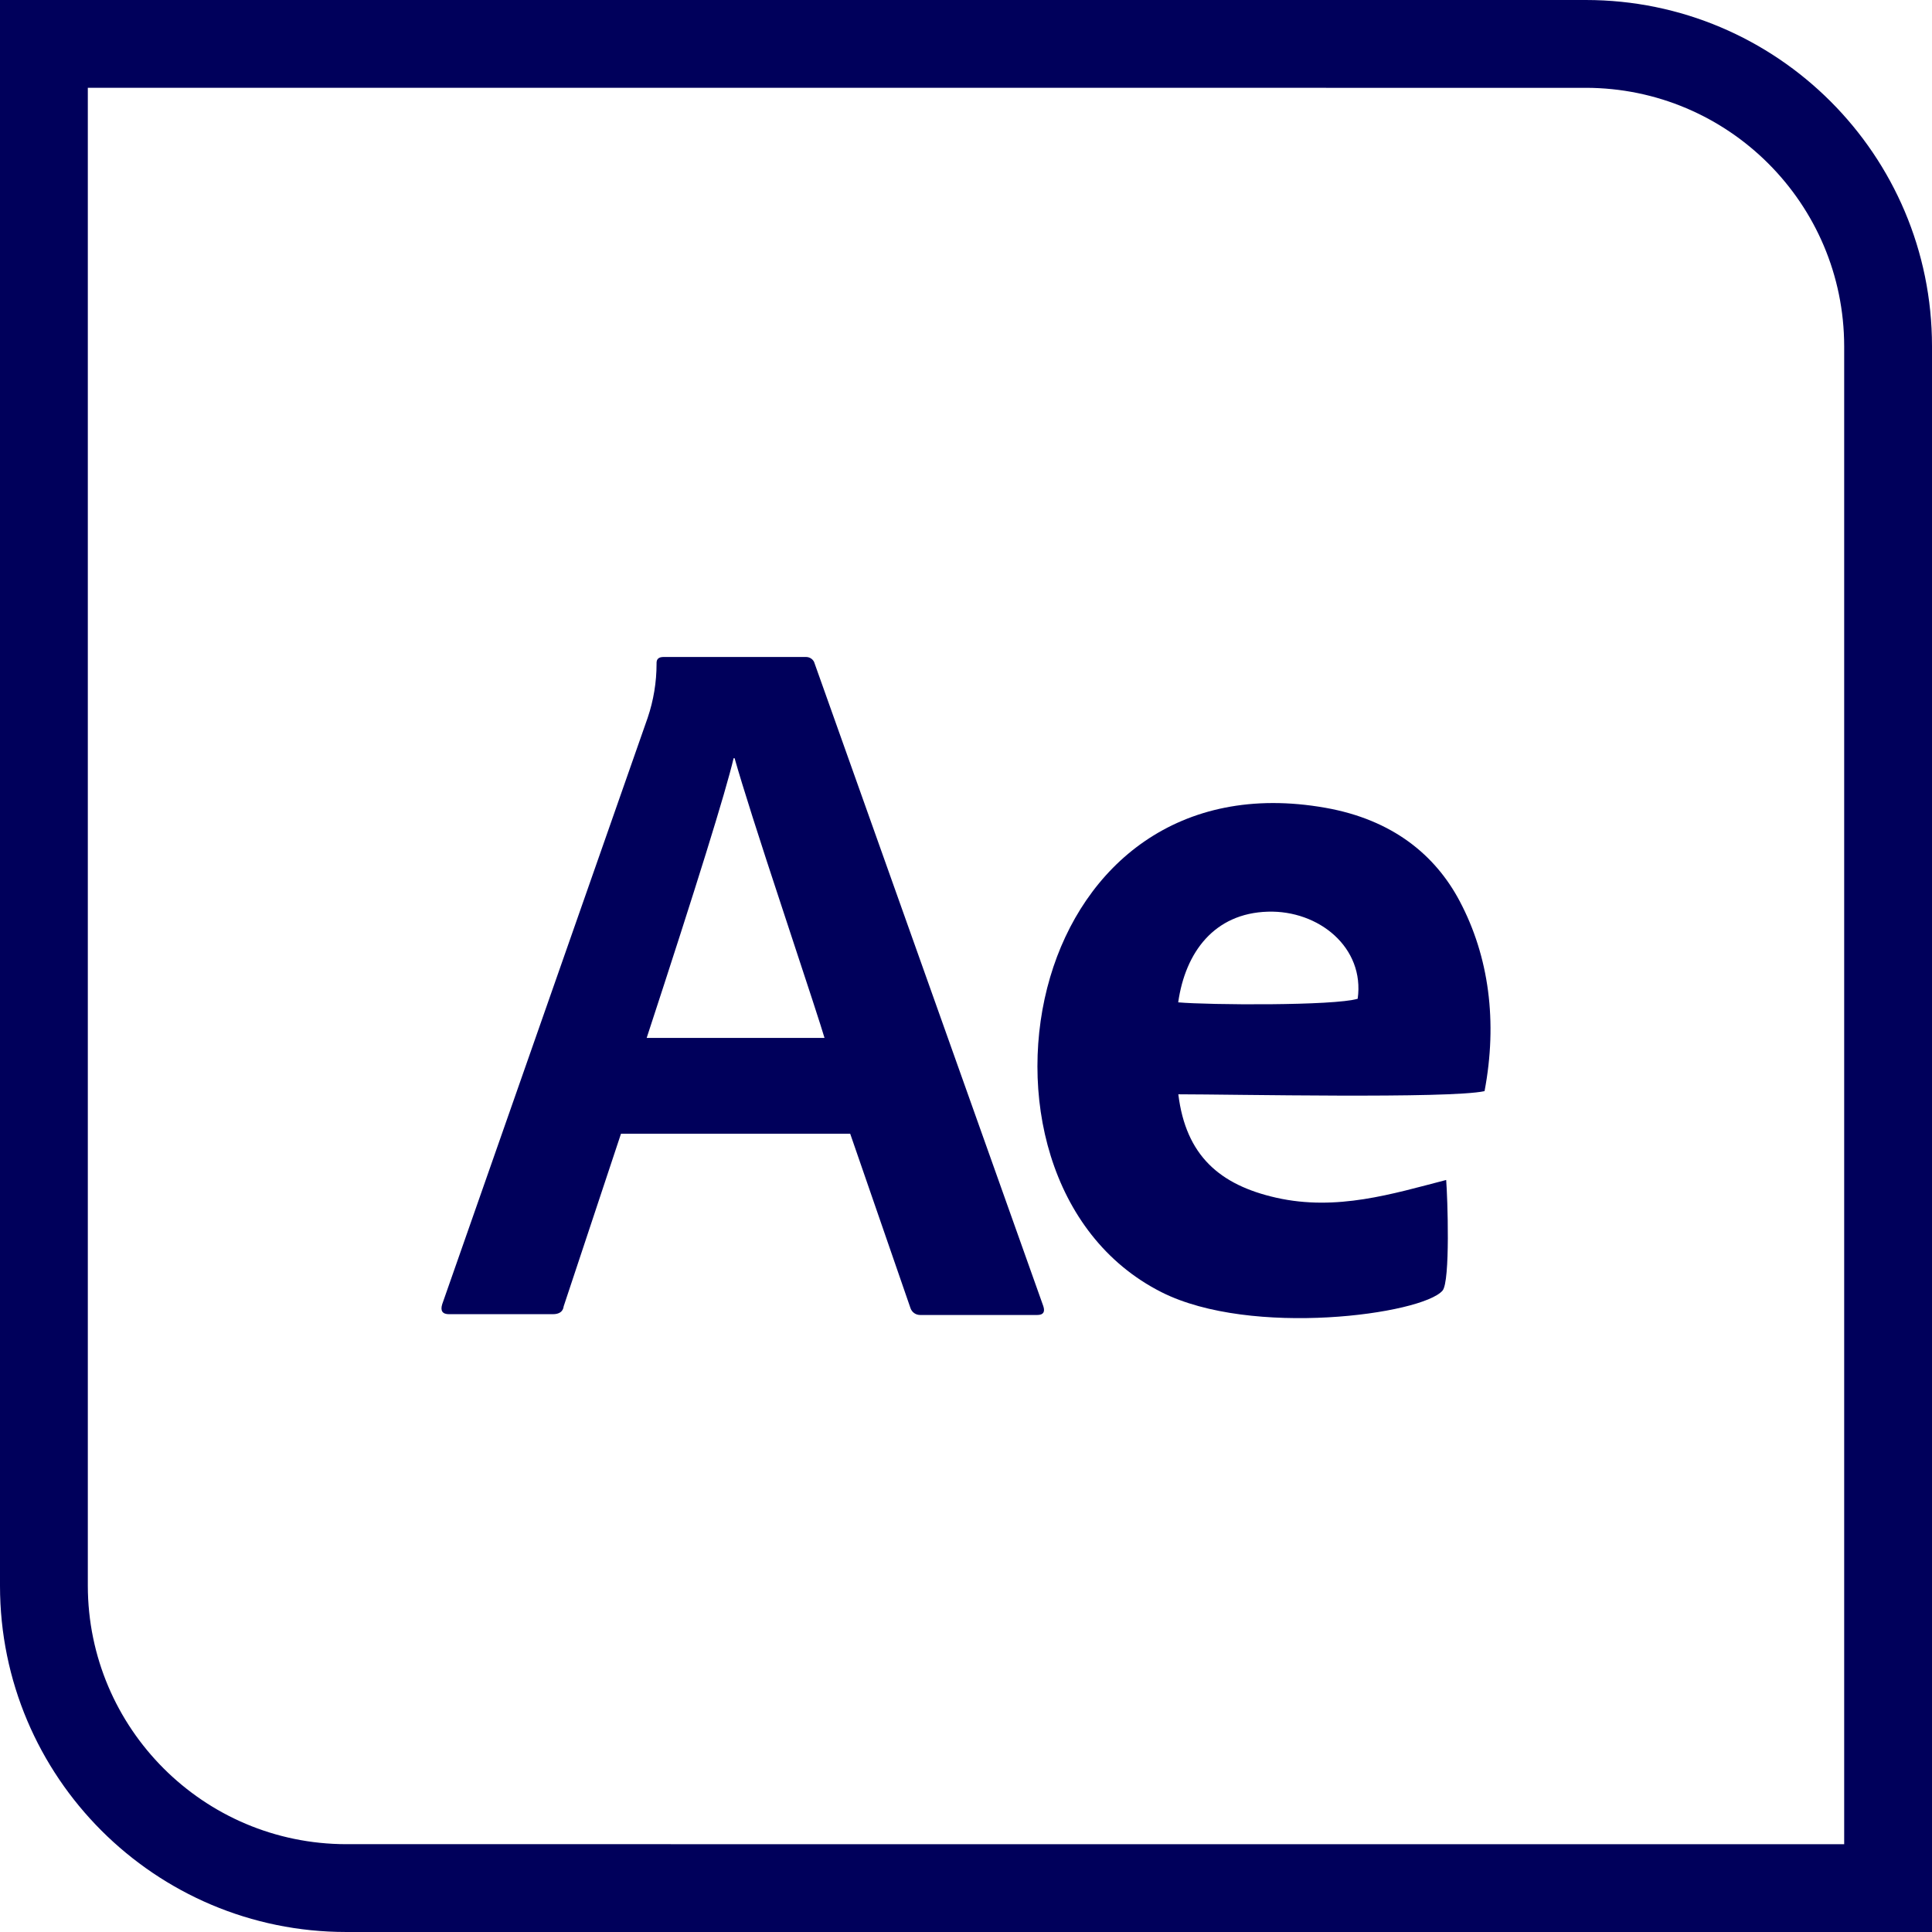 <svg xmlns="http://www.w3.org/2000/svg" xmlns:xlink="http://www.w3.org/1999/xlink" xmlns:xodm="http://www.corel.com/coreldraw/odm/2003" xml:space="preserve" width="269.824mm" height="269.824mm" style="shape-rendering:geometricPrecision; text-rendering:geometricPrecision; image-rendering:optimizeQuality; fill-rule:evenodd; clip-rule:evenodd" viewBox="0 0 4920.59 4920.59"> <defs> <style type="text/css"> .fil1 {fill:#00005B} .fil0 {fill:#00005B;fill-rule:nonzero} </style> </defs> <g id="Camada_x0020_1">  <g id="_2201224547472"> <g id="Layer_2" data-name="Layer 2"> <g id="_1.Adobe_Illustrator" data-name="1.Adobe Illustrator"> <path id="shade" class="fil0" d="M4038.8 223.66c363.2,0.41 657.72,294.93 658.13,658.17l0 3815.13 -3815.13 -0.03c-363.19,-0.41 -657.72,-294.94 -658.12,-658.17l0 -3815.13 3815.13 0.04zm0 -223.66l-4038.8 0 0 4038.8c0.01,486.91 394.88,881.78 881.8,881.78l4038.79 0.01 0 -4038.79c-0,-486.91 -394.88,-881.79 -881.79,-881.79l0 -0z"></path> </g> </g> <g> <g> <path class="fil1" d="M3000.73 2552.85c18.31,-127.91 91.99,-226.72 228.1,-230.91 130.12,-4 247.29,91.4 229.06,221.77 -59.6,18.15 -380.02,16.04 -457.16,9.14zm682.52 452.43c-136.31,35.2 -278.61,79.93 -432.75,45.19 -143.88,-32.43 -230.3,-107.24 -249.42,-263.41 136.35,0 690.84,11.59 779.91,-8.07 33.36,-176.39 11.53,-342.64 -63.47,-484.18 -61.76,-116.58 -170.12,-207.09 -341.89,-237.46 -375.08,-66.32 -617.59,149.06 -700.97,431.22 -85.7,290.06 -5.08,656.75 283.54,802.47 229.37,115.81 663.5,56.34 715.72,-3.93 20.12,-23.22 12.89,-237.44 9.32,-281.84z"></path> </g> <g id="icon"> <path class="fil0" d="M2165.35 2887.49l-583.76 0 -145.94 439.5c-1.68,13.42 -11,20.13 -27.96,20.13l-263.92 0c-16.77,0 -22.64,-8.39 -17.61,-25.16l523.37 -1493.79c14.98,-44.21 22.66,-90.75 22.66,-137.44 0,-0.73 0,-1.62 0,-2.35 -0.01,-10.06 5.86,-15.09 17.6,-15.09l363.45 0c8.55,0.06 16.35,4.93 20.14,12.59l583.76 1640.57c5.02,15.1 -0.01,22.64 -15.11,22.64l-298.03 0c-0.25,-0 -0.5,0 -0.75,0 -11.09,0 -20.93,-7.1 -24.41,-17.62l-153.48 -443.96zm-518.34 -244.07l452.92 0c-6.71,-23.48 -41.56,-130.47 -104.56,-320.96 -63,-190.49 -104.47,-320.96 -124.42,-391.41l-2.51 0c-20.13,85.74 -93.94,323.19 -221.43,712.37z"></path> </g> </g> </g> </g> </svg>